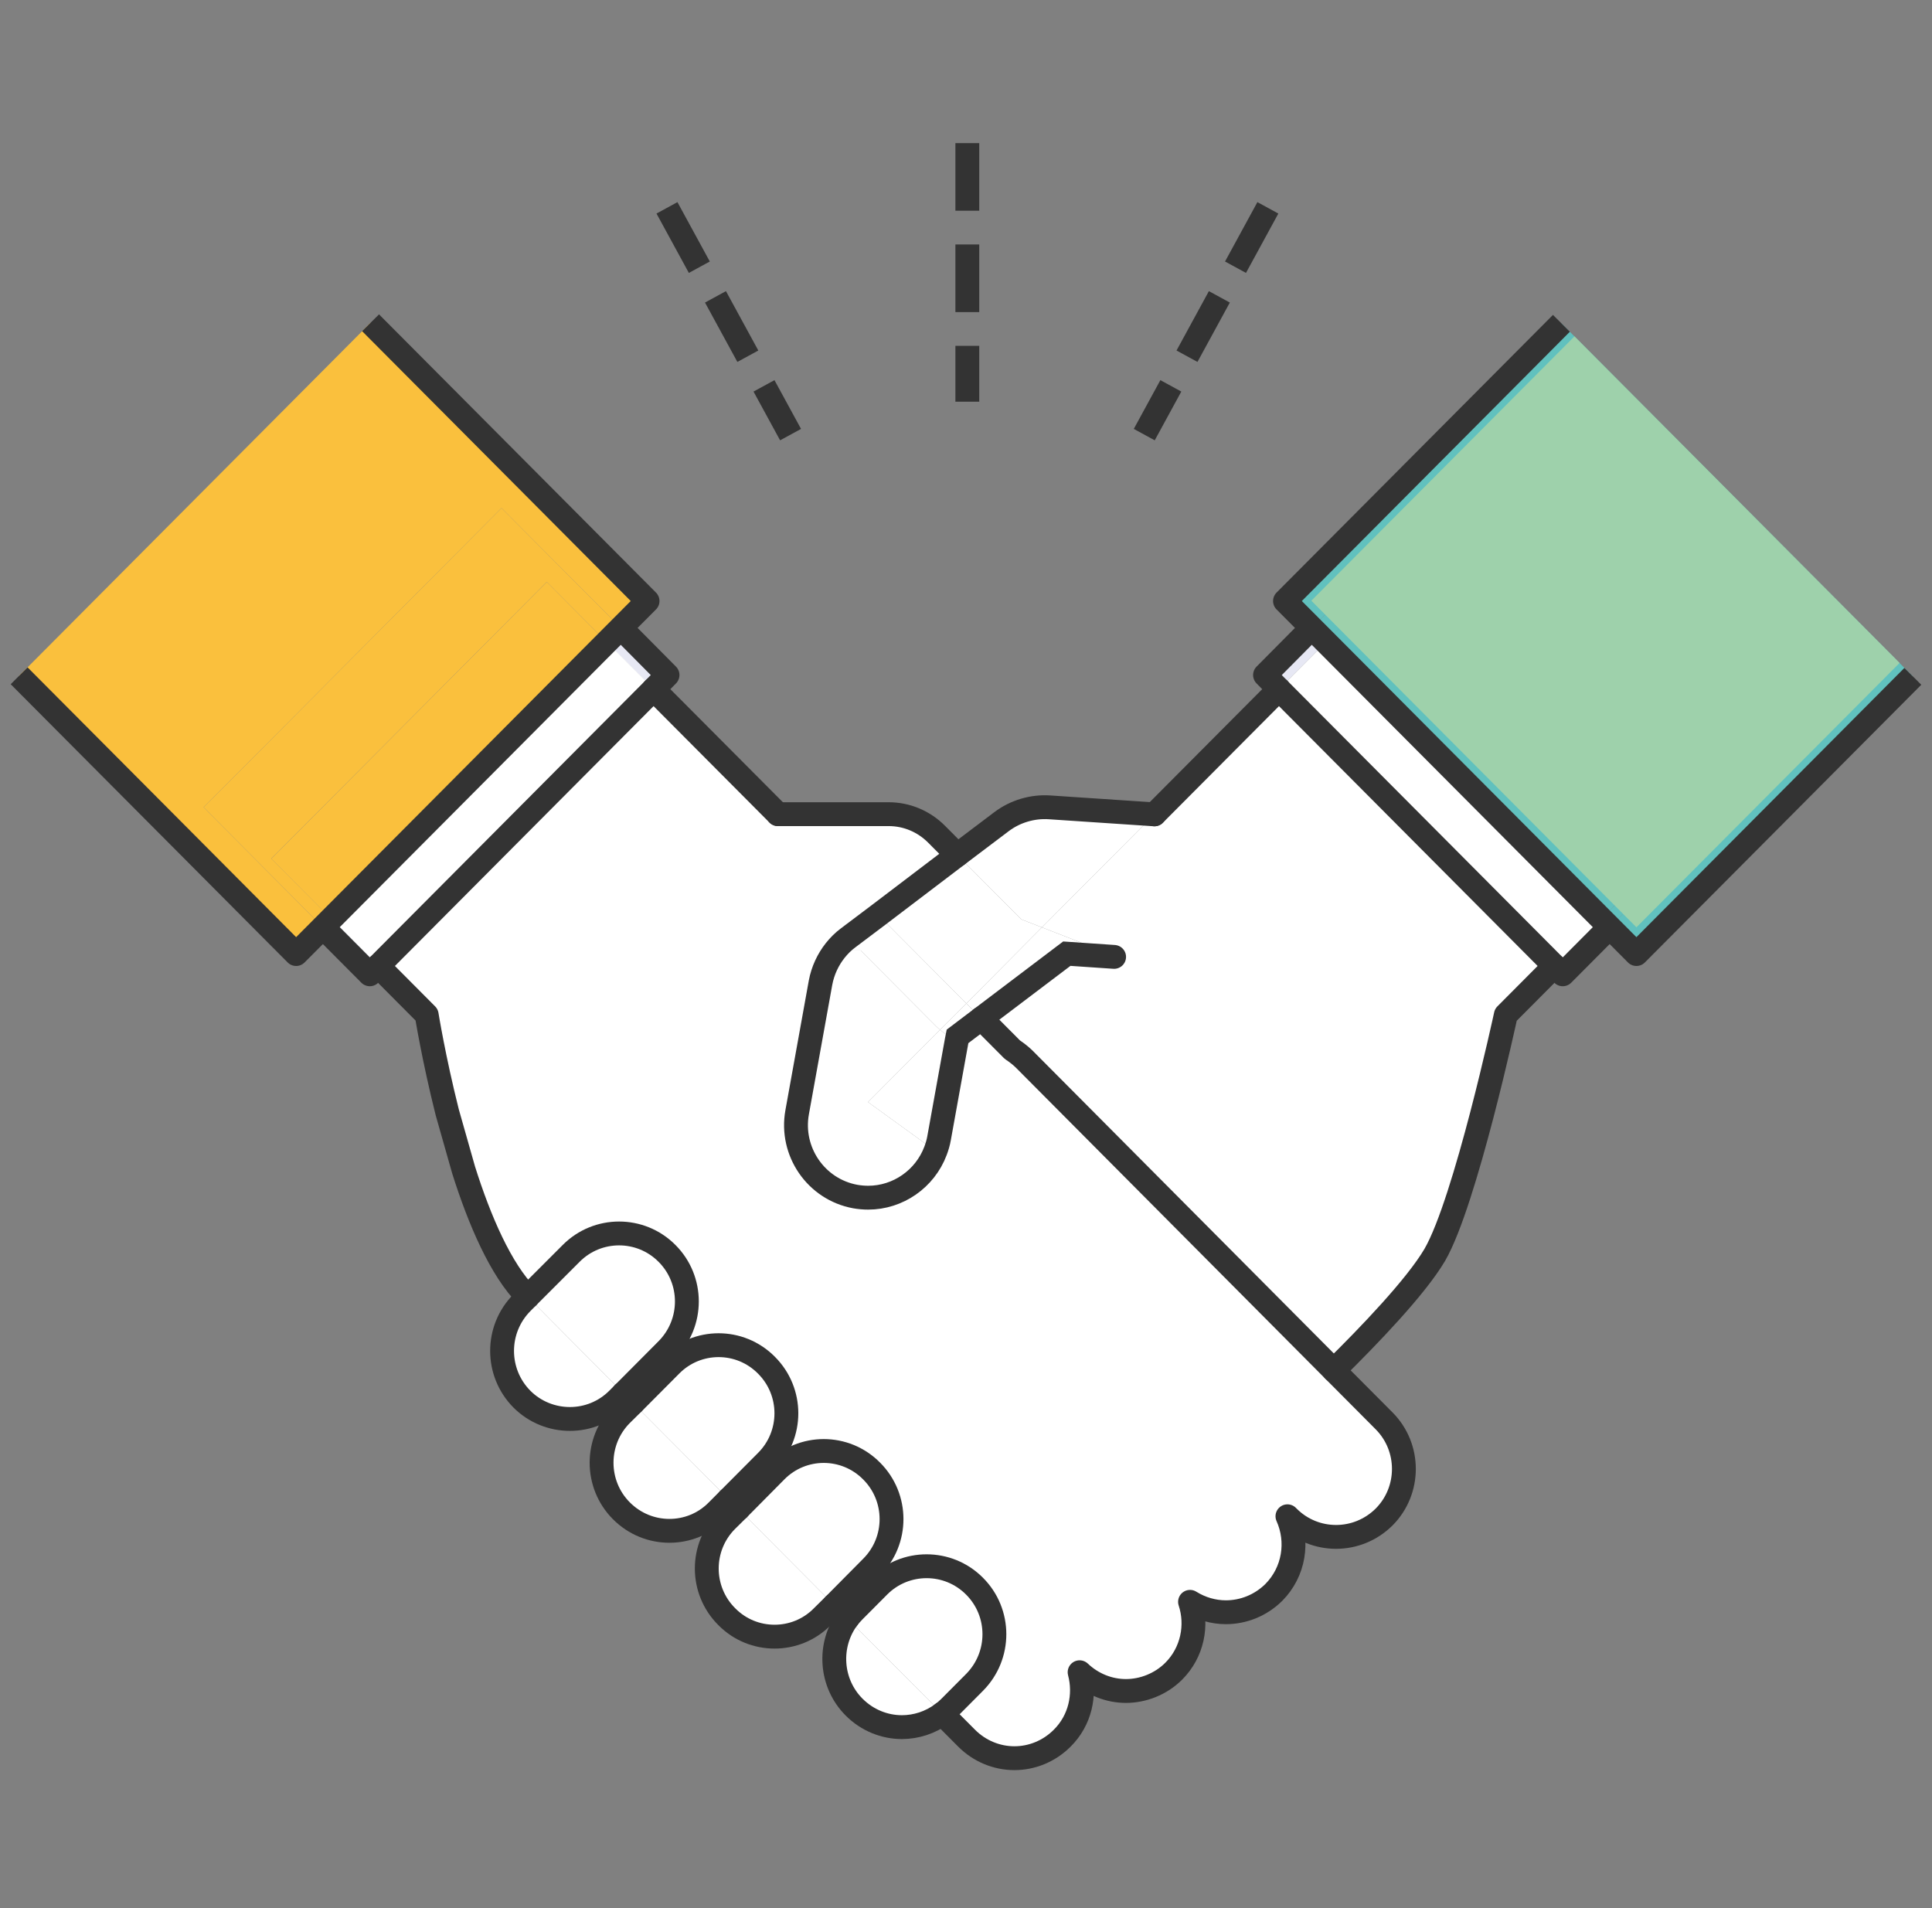 <svg width="162" height="160" viewBox="0 0 162 160" fill="none" xmlns="http://www.w3.org/2000/svg">
<rect x="0" y="0" width="162" height="160" fill="#808080" stroke="none"/>
<g clip-path="url(#clip0_2494_45610)">
<path d="M160.393 56.714L137.215 80L134.971 77.746L144.925 67.746L119.945 42.651L109.992 52.651L107.748 50.397L130.926 27.111L160.393 56.714Z" fill="#61C1BE"/>
<path d="M144.926 67.746L134.972 77.746L134.276 77.048L139.301 72L116.202 48.794L111.177 53.841L109.992 52.651L119.946 42.651L144.926 67.746Z" fill="#61C1BE"/>
<path d="M116.201 48.786L111.174 53.837L134.278 77.048L139.305 71.998L116.201 48.786Z" fill="#61C1BE"/>
<path d="M134.284 77.042L130.352 80.993L131.044 81.689L134.977 77.738L134.284 77.042Z" fill="#E7E8F4"/>
<path d="M111.183 53.832L107.25 57.783L130.354 80.994L134.287 77.043L111.183 53.832Z" fill="white"/>
<path d="M107.243 57.794L130.342 81L126.266 85.095C126.266 85.095 122.885 100.778 120.309 105.222C118.745 107.889 114.764 112.032 111.841 114.905L85.85 88.778C85.55 88.492 85.218 88.238 84.886 88.016L82.279 85.397L89.452 79.968L93.418 80.238C93.102 80.032 92.77 79.873 92.423 79.73L87.367 77.762L96.799 68.286L107.243 57.794Z" fill="white"/>
<path d="M116.058 119.143C118.27 121.365 118.27 124.984 116.058 127.206C114.936 128.317 113.483 128.873 112.029 128.873C110.576 128.873 109.122 128.317 108.016 127.206L107.953 127.143C108.901 129.254 108.522 131.793 106.815 133.524C105.694 134.635 104.24 135.19 102.786 135.19C101.744 135.19 100.701 134.889 99.784 134.317C100.432 136.286 99.99 138.555 98.426 140.127C97.32 141.238 95.866 141.793 94.412 141.793C92.959 141.793 91.616 141.254 90.526 140.222C91.031 142.127 90.573 144.254 89.072 145.746C87.966 146.857 86.513 147.428 85.059 147.428C83.606 147.428 82.152 146.857 81.046 145.746L79.008 143.698C79.229 143.539 79.45 143.349 79.656 143.143L81.71 141.079C83.937 138.841 83.937 135.222 81.71 133C79.498 130.778 75.895 130.778 73.683 133L71.613 135.079C71.408 135.286 71.234 135.492 71.06 135.714L69.939 134.587L73.083 131.413C75.311 129.19 75.311 125.571 73.083 123.349C70.871 121.111 67.269 121.111 65.056 123.349L61.912 126.524L61.107 125.714L64.266 122.539C66.494 120.317 66.494 116.698 64.266 114.476C62.054 112.238 58.452 112.238 56.24 114.476L53.08 117.651L52.275 116.841L55.924 113.174C58.152 110.936 58.152 107.317 55.924 105.095C53.712 102.873 50.11 102.873 47.898 105.095L44.248 108.746L44.185 108.682C41.989 106.476 40.203 102.317 38.876 98.111L37.502 93.27C36.364 88.746 35.779 85.095 35.779 85.095L31.703 81L54.802 57.794L65.23 68.27H74.521C76.022 68.27 77.459 68.873 78.534 69.952L80.272 71.698L73.652 76.73L71.124 78.635C70.713 78.936 70.349 79.301 70.033 79.698C69.417 80.476 68.991 81.397 68.801 82.397L66.842 93.254C66.242 96.555 68.422 99.73 71.708 100.333C72.072 100.397 72.435 100.428 72.798 100.428C75.295 100.428 77.554 98.857 78.439 96.508C78.565 96.174 78.676 95.809 78.739 95.444L80.224 87.222L80.287 86.905L82.278 85.397L84.885 88.016C85.217 88.238 85.549 88.492 85.849 88.778L111.84 114.905L116.058 119.143Z" fill="white"/>
<path d="M110.005 52.636L106.072 56.587L107.257 57.777L111.189 53.826L110.005 52.636Z" fill="#E7E8F4"/>
<path d="M96.8 68.286L87.368 77.762L85.645 77.095L80.273 71.698L83.971 68.905C85.124 68.032 86.578 67.603 87.999 67.698L96.8 68.286Z" fill="white"/>
<path d="M93.418 80.238L89.453 79.968L82.279 85.397L81.031 84.143L87.367 77.762L92.423 79.73C92.77 79.873 93.102 80.032 93.418 80.238Z" fill="white"/>
<path d="M87.367 77.762L81.031 84.143L73.652 76.73L80.272 71.698L85.644 77.095L87.367 77.762Z" fill="white"/>
<path d="M82.278 85.397L80.288 86.905L80.225 87.222C79.719 87 79.245 86.714 78.818 86.349L81.03 84.143L82.278 85.397Z" fill="white"/>
<path d="M81.71 133C83.937 135.222 83.937 138.841 81.71 141.079L79.656 143.143C79.45 143.349 79.229 143.54 79.008 143.698L71.061 135.714C71.234 135.492 71.408 135.286 71.614 135.079L73.683 133C75.895 130.778 79.498 130.778 81.71 133Z" fill="white"/>
<path d="M81.032 84.143L78.82 86.349C78.693 86.238 78.567 86.127 78.457 86.016L72.168 79.698H70.035C70.351 79.301 70.715 78.936 71.125 78.635L73.653 76.73L81.032 84.143Z" fill="white"/>
<path d="M80.225 87.222L78.74 95.444C78.677 95.809 78.566 96.174 78.439 96.508L72.783 92.413L78.819 86.349C79.245 86.714 79.719 87 80.225 87.222Z" fill="white"/>
<path d="M71.061 135.714L79.009 143.698C78.013 144.444 76.812 144.825 75.627 144.825C74.174 144.825 72.72 144.254 71.614 143.143C69.608 141.127 69.418 137.952 71.061 135.714Z" fill="white"/>
<path d="M78.82 86.349L72.784 92.412L78.441 96.508C77.556 98.857 75.296 100.428 72.8 100.428C72.437 100.428 72.073 100.397 71.71 100.333C68.424 99.73 66.243 96.555 66.844 93.254L68.803 82.397C68.992 81.397 69.419 80.476 70.035 79.698H72.168L78.456 86.016C78.567 86.127 78.693 86.238 78.82 86.349Z" fill="white"/>
<path d="M73.085 123.349C75.312 125.571 75.312 129.19 73.085 131.413L69.94 134.587L61.914 126.524L65.058 123.349C67.27 121.111 70.873 121.111 73.085 123.349Z" fill="white"/>
<path d="M69.94 134.587L68.961 135.556C67.855 136.683 66.401 137.238 64.948 137.238C63.494 137.238 62.041 136.683 60.934 135.556C58.707 133.333 58.707 129.714 60.934 127.492L61.914 126.524L69.94 134.587Z" fill="white"/>
<path d="M64.268 114.476C66.496 116.698 66.496 120.317 64.268 122.54L61.108 125.714L53.082 117.651L56.242 114.476C58.454 112.238 62.056 112.238 64.268 114.476Z" fill="white"/>
<path d="M61.108 125.714L60.144 126.683C59.038 127.809 57.585 128.365 56.131 128.365C54.678 128.365 53.224 127.809 52.102 126.683C49.89 124.46 49.89 120.841 52.102 118.619L53.082 117.651L61.108 125.714Z" fill="white"/>
<path d="M55.926 105.095C58.154 107.318 58.154 110.937 55.926 113.175L52.276 116.841L51.581 116.143C51.581 116.143 51.471 116 51.407 115.937C49.748 114.27 47.252 111.778 44.25 108.746L47.9 105.095C50.112 102.873 53.714 102.873 55.926 105.095Z" fill="white"/>
<path d="M52.064 52.659L50.877 53.846L54.801 57.806L55.988 56.618L52.064 52.659Z" fill="#E7E8F4"/>
<path d="M50.885 53.828L27.781 77.039L31.714 80.99L54.818 57.779L50.885 53.828Z" fill="white"/>
<path d="M54.298 50.397L52.054 52.651L42.053 42.603L17.073 67.698L27.075 77.746L24.831 80L1.605 56.667L31.072 27.064L54.298 50.397Z" fill="#FAC03D"/>
<path d="M52.275 116.841L51.801 117.318C50.695 118.429 49.241 118.984 47.788 118.984C46.334 118.984 44.865 118.429 43.759 117.318C41.547 115.079 41.547 111.476 43.759 109.238L44.248 108.746C47.25 111.778 49.747 114.27 51.406 115.937C51.469 116 51.516 116.079 51.58 116.143L52.275 116.841Z" fill="white"/>
<path d="M52.055 52.651L50.87 53.841L45.846 48.794L22.746 72L27.771 77.048L27.076 77.746L17.074 67.698L42.054 42.603L52.055 52.651Z" fill="#FAC03D"/>
<path d="M45.85 48.797L22.746 72.008L27.774 77.059L50.878 53.848L45.85 48.797Z" fill="#FAC03D"/>
<path d="M27.781 77.037L27.088 77.732L31.02 81.683L31.713 80.987L27.781 77.037Z" fill="#E7E8F4"/>
<path d="M65.231 68.27H74.521C76.022 68.27 77.46 68.873 78.534 69.952L80.272 71.698" stroke="#333333" stroke-width="2" stroke-linecap="round" stroke-linejoin="round"/>
<path d="M130.341 81L126.265 85.095C126.265 85.095 122.884 100.778 120.309 105.222C118.744 107.889 114.763 112.032 111.84 114.905" stroke="#333333" stroke-width="2" stroke-linecap="round" stroke-linejoin="round"/>
<path d="M96.799 68.285L107.242 57.794" stroke="#333333" stroke-width="2" stroke-linecap="round" stroke-linejoin="round"/>
<path d="M79.008 143.699L81.046 145.746C82.152 146.857 83.606 147.429 85.059 147.429C86.513 147.429 87.966 146.857 89.072 145.746C90.573 144.254 91.031 142.127 90.526 140.222C91.616 141.254 93.006 141.794 94.413 141.794C95.819 141.794 97.32 141.238 98.426 140.127C99.99 138.556 100.432 136.286 99.785 134.318C100.701 134.889 101.744 135.191 102.787 135.191C104.24 135.191 105.694 134.635 106.815 133.524C108.522 131.794 108.901 129.254 107.953 127.143L108.016 127.206C109.122 128.318 110.576 128.873 112.029 128.873C113.483 128.873 114.937 128.318 116.058 127.206C118.27 124.984 118.27 121.365 116.058 119.143L111.84 114.905L85.849 88.778C85.549 88.492 85.217 88.238 84.885 88.016L82.278 85.397" stroke="#333333" stroke-width="2" stroke-linecap="round" stroke-linejoin="round"/>
<path d="M69.939 134.587L71.061 135.714" stroke="#333333" stroke-width="2" stroke-linecap="round" stroke-linejoin="round"/>
<path d="M61.107 125.714L61.913 126.524" stroke="#333333" stroke-width="2" stroke-linecap="round" stroke-linejoin="round"/>
<path d="M52.275 116.841L53.081 117.651" stroke="#333333" stroke-width="2" stroke-linecap="round" stroke-linejoin="round"/>
<path d="M31.703 81L35.779 85.095C35.779 85.095 36.364 88.746 37.502 93.27L38.876 98.111C40.203 102.317 41.989 106.476 44.185 108.683L44.248 108.746" stroke="#333333" stroke-width="2" stroke-linecap="round" stroke-linejoin="round"/>
<path d="M65.231 68.27L54.803 57.794" stroke="#333333" stroke-width="2" stroke-linecap="round" stroke-linejoin="round"/>
<path d="M109.993 52.651L106.074 56.603L107.243 57.794L130.343 81L131.038 81.698L134.972 77.746" stroke="#333333" stroke-width="2" stroke-linejoin="round"/>
<path d="M130.926 27.111L107.748 50.397L109.992 52.651L111.177 53.841L134.276 77.048L134.971 77.746L137.215 80L160.393 56.714" stroke="#333333" stroke-width="2" stroke-linejoin="round"/>
<path d="M52.054 52.651L55.972 56.603L54.803 57.794L31.704 81L31.008 81.698L27.074 77.746" stroke="#333333" stroke-width="2" stroke-linejoin="round"/>
<path d="M31.072 27.064L54.298 50.397L52.054 52.651L50.869 53.841L27.77 77.048L27.075 77.746L24.831 80L1.605 56.667" stroke="#333333" stroke-width="2" stroke-linejoin="round"/>
<path d="M52.275 116.841L51.801 117.318C50.695 118.429 49.241 118.984 47.788 118.984C46.334 118.984 44.865 118.429 43.759 117.318C41.547 115.08 41.547 111.476 43.759 109.238L44.248 108.746L47.898 105.095C50.11 102.873 53.712 102.873 55.924 105.095C58.152 107.318 58.152 110.937 55.924 113.175L52.275 116.841Z" stroke="#333333" stroke-width="2" stroke-linecap="round" stroke-linejoin="round"/>
<path d="M61.108 125.714L60.144 126.683C59.038 127.81 57.585 128.365 56.131 128.365C54.678 128.365 53.224 127.81 52.102 126.683C49.89 124.46 49.89 120.841 52.102 118.619L53.082 117.651L56.242 114.476C58.454 112.238 62.056 112.238 64.268 114.476C66.496 116.698 66.496 120.317 64.268 122.54L61.108 125.714Z" stroke="#333333" stroke-width="2" stroke-linecap="round" stroke-linejoin="round"/>
<path d="M69.94 134.587L68.961 135.556C67.855 136.683 66.401 137.238 64.948 137.238C63.494 137.238 62.041 136.683 60.934 135.556C58.707 133.333 58.707 129.714 60.934 127.492L61.914 126.524L65.058 123.349C67.27 121.111 70.873 121.111 73.085 123.349C75.312 125.571 75.312 129.19 73.085 131.413L69.94 134.587Z" stroke="#333333" stroke-width="2" stroke-linecap="round" stroke-linejoin="round"/>
<path d="M79.009 143.698C78.013 144.444 76.812 144.825 75.627 144.825C74.174 144.825 72.72 144.254 71.614 143.143C69.608 141.127 69.418 137.952 71.061 135.714C71.235 135.492 71.409 135.286 71.614 135.079L73.684 133C75.896 130.778 79.499 130.778 81.71 133C83.938 135.222 83.938 138.841 81.71 141.079L79.656 143.143C79.451 143.349 79.23 143.54 79.009 143.698Z" stroke="#333333" stroke-width="2" stroke-linecap="round" stroke-linejoin="round"/>
<path d="M96.8 68.286L87.999 67.698C86.578 67.603 85.124 68.032 83.971 68.905L80.273 71.698L73.653 76.73L71.125 78.635C70.715 78.936 70.351 79.302 70.035 79.698C69.419 80.476 68.992 81.397 68.803 82.397L66.844 93.254C66.243 96.555 68.424 99.73 71.71 100.333C72.073 100.397 72.437 100.429 72.8 100.429C75.296 100.429 77.556 98.857 78.441 96.508C78.567 96.174 78.678 95.809 78.741 95.444L80.226 87.222L80.289 86.905L82.28 85.397L89.453 79.968L93.419 80.238" stroke="#333333" stroke-width="2" stroke-miterlimit="10" stroke-linecap="round"/>
<path d="M81.111 12V33.682" stroke="#333333" stroke-width="2" stroke-linejoin="round" stroke-dasharray="5.67 2.83"/>
<path d="M55.926 17.428L66.29 36.444" stroke="#333333" stroke-width="2" stroke-linejoin="round" stroke-dasharray="5.67 2.83"/>
<path d="M106.312 17.428L95.947 36.444" stroke="#333333" stroke-width="2" stroke-linejoin="round" stroke-dasharray="5.67 2.83"/>
<path d="M132.022 28.204L109.957 50.371L137.217 77.757L159.282 55.59L132.022 28.204Z" fill="#9ED1AB"/>
</g>
<defs>
<clipPath id="clip0_2494_45610">
<rect width="161" height="137" fill="white" transform="translate(0.5 12)"/>
</clipPath>
</defs>
</svg>
